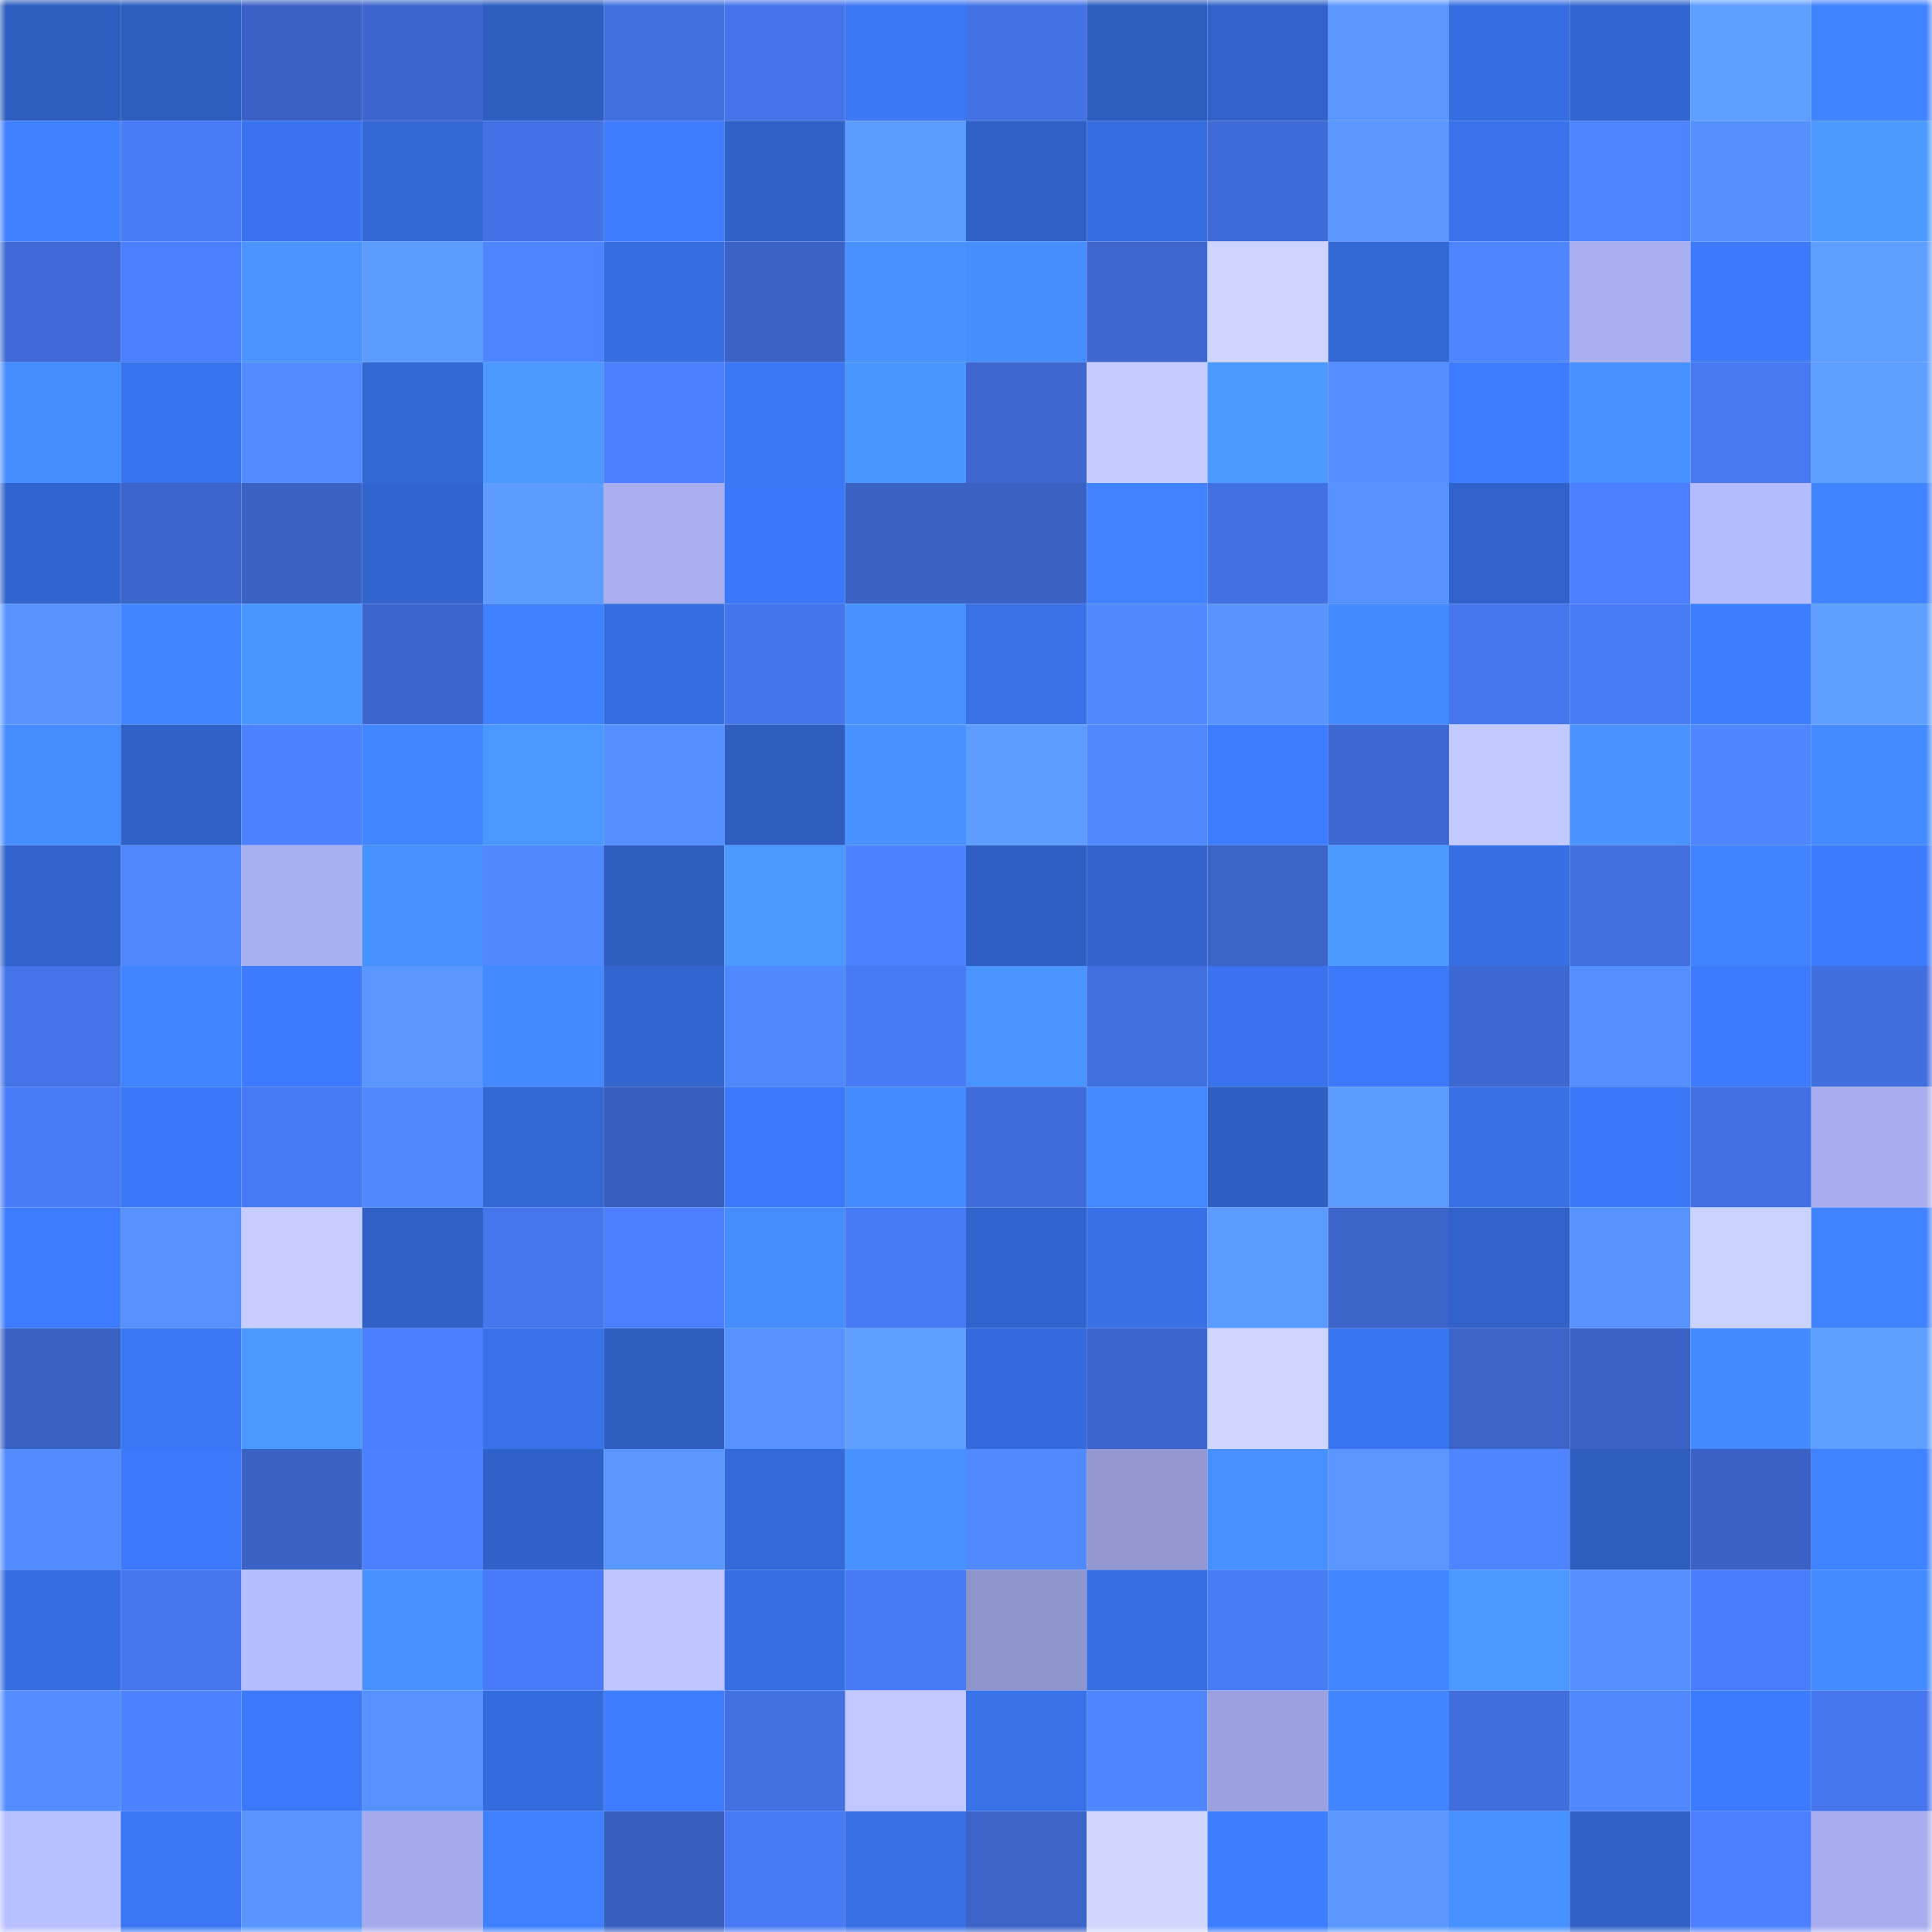<svg viewBox="0 0 160 160" fill="none" role="img" xmlns="http://www.w3.org/2000/svg" width="240" height="240" name="basenames%2Cgiddan.base.eth"><mask id="483969190" mask-type="alpha" maskUnits="userSpaceOnUse" x="0" y="0" width="160" height="160"><rect width="160" height="160" fill="#FFFFFF"></rect></mask><g mask="url(#483969190)"><rect x="0" y="0" width="10" height="10" fill="#2e5dbf"></rect><rect x="10" y="0" width="10" height="10" fill="#2e5dbf"></rect><rect x="20" y="0" width="10" height="10" fill="#3a62c6"></rect><rect x="30" y="0" width="10" height="10" fill="#3c66cd"></rect><rect x="40" y="0" width="10" height="10" fill="#2e5dbf"></rect><rect x="50" y="0" width="10" height="10" fill="#426fdf"></rect><rect x="60" y="0" width="10" height="10" fill="#4574ea"></rect><rect x="70" y="0" width="10" height="10" fill="#3b77f5"></rect><rect x="80" y="0" width="10" height="10" fill="#4372e5"></rect><rect x="90" y="0" width="10" height="10" fill="#2e5dbf"></rect><rect x="100" y="0" width="10" height="10" fill="#3062ca"></rect><rect x="110" y="0" width="10" height="10" fill="#5996ff"></rect><rect x="120" y="0" width="10" height="10" fill="#366ee2"></rect><rect x="130" y="0" width="10" height="10" fill="#3265cf"></rect><rect x="140" y="0" width="10" height="10" fill="#5d9eff"></rect><rect x="150" y="0" width="10" height="10" fill="#4083ff"></rect><rect x="0" y="10" width="10" height="10" fill="#4081ff"></rect><rect x="10" y="10" width="10" height="10" fill="#497bf7"></rect><rect x="20" y="10" width="10" height="10" fill="#3973ed"></rect><rect x="30" y="10" width="10" height="10" fill="#3368d5"></rect><rect x="40" y="10" width="10" height="10" fill="#4472e6"></rect><rect x="50" y="10" width="10" height="10" fill="#3d7cff"></rect><rect x="60" y="10" width="10" height="10" fill="#3061c7"></rect><rect x="70" y="10" width="10" height="10" fill="#5b9aff"></rect><rect x="80" y="10" width="10" height="10" fill="#2f60c6"></rect><rect x="90" y="10" width="10" height="10" fill="#356ddf"></rect><rect x="100" y="10" width="10" height="10" fill="#3f6bd6"></rect><rect x="110" y="10" width="10" height="10" fill="#5996ff"></rect><rect x="120" y="10" width="10" height="10" fill="#3973ec"></rect><rect x="130" y="10" width="10" height="10" fill="#4d83ff"></rect><rect x="140" y="10" width="10" height="10" fill="#5590ff"></rect><rect x="150" y="10" width="10" height="10" fill="#4c9aff"></rect><rect x="0" y="20" width="10" height="10" fill="#3f6ad5"></rect><rect x="10" y="20" width="10" height="10" fill="#4b7fff"></rect><rect x="20" y="20" width="10" height="10" fill="#4994ff"></rect><rect x="30" y="20" width="10" height="10" fill="#5c9cff"></rect><rect x="40" y="20" width="10" height="10" fill="#4e84ff"></rect><rect x="50" y="20" width="10" height="10" fill="#356ddf"></rect><rect x="60" y="20" width="10" height="10" fill="#3b63c7"></rect><rect x="70" y="20" width="10" height="10" fill="#4892ff"></rect><rect x="80" y="20" width="10" height="10" fill="#468eff"></rect><rect x="90" y="20" width="10" height="10" fill="#3d67cf"></rect><rect x="100" y="20" width="10" height="10" fill="#cdd4ff"></rect><rect x="110" y="20" width="10" height="10" fill="#3368d5"></rect><rect x="120" y="20" width="10" height="10" fill="#4f85ff"></rect><rect x="130" y="20" width="10" height="10" fill="#a8aef0"></rect><rect x="140" y="20" width="10" height="10" fill="#3c7afa"></rect><rect x="150" y="20" width="10" height="10" fill="#5d9eff"></rect><rect x="0" y="30" width="10" height="10" fill="#458dff"></rect><rect x="10" y="30" width="10" height="10" fill="#3974ef"></rect><rect x="20" y="30" width="10" height="10" fill="#528aff"></rect><rect x="30" y="30" width="10" height="10" fill="#3368d5"></rect><rect x="40" y="30" width="10" height="10" fill="#4b99ff"></rect><rect x="50" y="30" width="10" height="10" fill="#4b7fff"></rect><rect x="60" y="30" width="10" height="10" fill="#3b78f6"></rect><rect x="70" y="30" width="10" height="10" fill="#4a96ff"></rect><rect x="80" y="30" width="10" height="10" fill="#3d66ce"></rect><rect x="90" y="30" width="10" height="10" fill="#c5ccff"></rect><rect x="100" y="30" width="10" height="10" fill="#4c9aff"></rect><rect x="110" y="30" width="10" height="10" fill="#548eff"></rect><rect x="120" y="30" width="10" height="10" fill="#3d7cff"></rect><rect x="130" y="30" width="10" height="10" fill="#4790ff"></rect><rect x="140" y="30" width="10" height="10" fill="#4879f3"></rect><rect x="150" y="30" width="10" height="10" fill="#5d9eff"></rect><rect x="0" y="40" width="10" height="10" fill="#3164ce"></rect><rect x="10" y="40" width="10" height="10" fill="#3c65cb"></rect><rect x="20" y="40" width="10" height="10" fill="#3a62c4"></rect><rect x="30" y="40" width="10" height="10" fill="#3164cd"></rect><rect x="40" y="40" width="10" height="10" fill="#5c9bff"></rect><rect x="50" y="40" width="10" height="10" fill="#a8aef0"></rect><rect x="60" y="40" width="10" height="10" fill="#3b78f8"></rect><rect x="70" y="40" width="10" height="10" fill="#3a62c5"></rect><rect x="80" y="40" width="10" height="10" fill="#3a62c5"></rect><rect x="90" y="40" width="10" height="10" fill="#4082ff"></rect><rect x="100" y="40" width="10" height="10" fill="#4371e3"></rect><rect x="110" y="40" width="10" height="10" fill="#5692ff"></rect><rect x="120" y="40" width="10" height="10" fill="#3062c9"></rect><rect x="130" y="40" width="10" height="10" fill="#4b7fff"></rect><rect x="140" y="40" width="10" height="10" fill="#b5bbff"></rect><rect x="150" y="40" width="10" height="10" fill="#4083ff"></rect><rect x="0" y="50" width="10" height="10" fill="#5794ff"></rect><rect x="10" y="50" width="10" height="10" fill="#4184ff"></rect><rect x="20" y="50" width="10" height="10" fill="#4995ff"></rect><rect x="30" y="50" width="10" height="10" fill="#3c66cd"></rect><rect x="40" y="50" width="10" height="10" fill="#3f80ff"></rect><rect x="50" y="50" width="10" height="10" fill="#356ddf"></rect><rect x="60" y="50" width="10" height="10" fill="#4575ea"></rect><rect x="70" y="50" width="10" height="10" fill="#4892ff"></rect><rect x="80" y="50" width="10" height="10" fill="#3871e8"></rect><rect x="90" y="50" width="10" height="10" fill="#5087ff"></rect><rect x="100" y="50" width="10" height="10" fill="#5794ff"></rect><rect x="110" y="50" width="10" height="10" fill="#4389ff"></rect><rect x="120" y="50" width="10" height="10" fill="#4677ef"></rect><rect x="130" y="50" width="10" height="10" fill="#497bf7"></rect><rect x="140" y="50" width="10" height="10" fill="#3d7dff"></rect><rect x="150" y="50" width="10" height="10" fill="#5d9eff"></rect><rect x="0" y="60" width="10" height="10" fill="#458cff"></rect><rect x="10" y="60" width="10" height="10" fill="#3061c7"></rect><rect x="20" y="60" width="10" height="10" fill="#4c81ff"></rect><rect x="30" y="60" width="10" height="10" fill="#4287ff"></rect><rect x="40" y="60" width="10" height="10" fill="#4a97ff"></rect><rect x="50" y="60" width="10" height="10" fill="#548fff"></rect><rect x="60" y="60" width="10" height="10" fill="#2e5dbf"></rect><rect x="70" y="60" width="10" height="10" fill="#4892ff"></rect><rect x="80" y="60" width="10" height="10" fill="#5d9dff"></rect><rect x="90" y="60" width="10" height="10" fill="#5087ff"></rect><rect x="100" y="60" width="10" height="10" fill="#3d7dff"></rect><rect x="110" y="60" width="10" height="10" fill="#3e68d1"></rect><rect x="120" y="60" width="10" height="10" fill="#c2c9ff"></rect><rect x="130" y="60" width="10" height="10" fill="#4993ff"></rect><rect x="140" y="60" width="10" height="10" fill="#4f85ff"></rect><rect x="150" y="60" width="10" height="10" fill="#448bff"></rect><rect x="0" y="70" width="10" height="10" fill="#3163cb"></rect><rect x="10" y="70" width="10" height="10" fill="#5087ff"></rect><rect x="20" y="70" width="10" height="10" fill="#a8aff1"></rect><rect x="30" y="70" width="10" height="10" fill="#4791ff"></rect><rect x="40" y="70" width="10" height="10" fill="#5088ff"></rect><rect x="50" y="70" width="10" height="10" fill="#2e5dbf"></rect><rect x="60" y="70" width="10" height="10" fill="#4b99ff"></rect><rect x="70" y="70" width="10" height="10" fill="#4d82ff"></rect><rect x="80" y="70" width="10" height="10" fill="#2f5fc3"></rect><rect x="90" y="70" width="10" height="10" fill="#3163cb"></rect><rect x="100" y="70" width="10" height="10" fill="#3b64c8"></rect><rect x="110" y="70" width="10" height="10" fill="#4c9aff"></rect><rect x="120" y="70" width="10" height="10" fill="#366ee3"></rect><rect x="130" y="70" width="10" height="10" fill="#426fdf"></rect><rect x="140" y="70" width="10" height="10" fill="#4083ff"></rect><rect x="150" y="70" width="10" height="10" fill="#3d7bfd"></rect><rect x="0" y="80" width="10" height="10" fill="#4473e8"></rect><rect x="10" y="80" width="10" height="10" fill="#4184ff"></rect><rect x="20" y="80" width="10" height="10" fill="#3c7bfd"></rect><rect x="30" y="80" width="10" height="10" fill="#5996ff"></rect><rect x="40" y="80" width="10" height="10" fill="#4389ff"></rect><rect x="50" y="80" width="10" height="10" fill="#3265cf"></rect><rect x="60" y="80" width="10" height="10" fill="#5088ff"></rect><rect x="70" y="80" width="10" height="10" fill="#487af5"></rect><rect x="80" y="80" width="10" height="10" fill="#4994ff"></rect><rect x="90" y="80" width="10" height="10" fill="#426fdf"></rect><rect x="100" y="80" width="10" height="10" fill="#3974ee"></rect><rect x="110" y="80" width="10" height="10" fill="#3c79f9"></rect><rect x="120" y="80" width="10" height="10" fill="#3d68d1"></rect><rect x="130" y="80" width="10" height="10" fill="#548fff"></rect><rect x="140" y="80" width="10" height="10" fill="#3d7bfe"></rect><rect x="150" y="80" width="10" height="10" fill="#416edd"></rect><rect x="0" y="90" width="10" height="10" fill="#497bf7"></rect><rect x="10" y="90" width="10" height="10" fill="#3b78f7"></rect><rect x="20" y="90" width="10" height="10" fill="#4879f4"></rect><rect x="30" y="90" width="10" height="10" fill="#5088ff"></rect><rect x="40" y="90" width="10" height="10" fill="#3367d4"></rect><rect x="50" y="90" width="10" height="10" fill="#385fbf"></rect><rect x="60" y="90" width="10" height="10" fill="#3c79f9"></rect><rect x="70" y="90" width="10" height="10" fill="#448bff"></rect><rect x="80" y="90" width="10" height="10" fill="#406cd9"></rect><rect x="90" y="90" width="10" height="10" fill="#4388ff"></rect><rect x="100" y="90" width="10" height="10" fill="#2e5ec1"></rect><rect x="110" y="90" width="10" height="10" fill="#5c9cff"></rect><rect x="120" y="90" width="10" height="10" fill="#3770e7"></rect><rect x="130" y="90" width="10" height="10" fill="#3b78f7"></rect><rect x="140" y="90" width="10" height="10" fill="#4270e2"></rect><rect x="150" y="90" width="10" height="10" fill="#a7adee"></rect><rect x="0" y="100" width="10" height="10" fill="#3d7cff"></rect><rect x="10" y="100" width="10" height="10" fill="#5691ff"></rect><rect x="20" y="100" width="10" height="10" fill="#c7ceff"></rect><rect x="30" y="100" width="10" height="10" fill="#2f60c5"></rect><rect x="40" y="100" width="10" height="10" fill="#4676ed"></rect><rect x="50" y="100" width="10" height="10" fill="#4b7fff"></rect><rect x="60" y="100" width="10" height="10" fill="#458cff"></rect><rect x="70" y="100" width="10" height="10" fill="#487af5"></rect><rect x="80" y="100" width="10" height="10" fill="#3163cc"></rect><rect x="90" y="100" width="10" height="10" fill="#3770e7"></rect><rect x="100" y="100" width="10" height="10" fill="#5b9aff"></rect><rect x="110" y="100" width="10" height="10" fill="#3b64c9"></rect><rect x="120" y="100" width="10" height="10" fill="#3062c9"></rect><rect x="130" y="100" width="10" height="10" fill="#5793ff"></rect><rect x="140" y="100" width="10" height="10" fill="#cad2ff"></rect><rect x="150" y="100" width="10" height="10" fill="#4083ff"></rect><rect x="0" y="110" width="10" height="10" fill="#3961c3"></rect><rect x="10" y="110" width="10" height="10" fill="#3a76f3"></rect><rect x="20" y="110" width="10" height="10" fill="#4b99ff"></rect><rect x="30" y="110" width="10" height="10" fill="#4a7efd"></rect><rect x="40" y="110" width="10" height="10" fill="#3872eb"></rect><rect x="50" y="110" width="10" height="10" fill="#2e5dbf"></rect><rect x="60" y="110" width="10" height="10" fill="#5591ff"></rect><rect x="70" y="110" width="10" height="10" fill="#5d9eff"></rect><rect x="80" y="110" width="10" height="10" fill="#346adb"></rect><rect x="90" y="110" width="10" height="10" fill="#3c65cb"></rect><rect x="100" y="110" width="10" height="10" fill="#ced6ff"></rect><rect x="110" y="110" width="10" height="10" fill="#3a75f1"></rect><rect x="120" y="110" width="10" height="10" fill="#3b63c8"></rect><rect x="130" y="110" width="10" height="10" fill="#3b63c7"></rect><rect x="140" y="110" width="10" height="10" fill="#4389ff"></rect><rect x="150" y="110" width="10" height="10" fill="#5d9eff"></rect><rect x="0" y="120" width="10" height="10" fill="#528bff"></rect><rect x="10" y="120" width="10" height="10" fill="#3c7afb"></rect><rect x="20" y="120" width="10" height="10" fill="#3a62c5"></rect><rect x="30" y="120" width="10" height="10" fill="#4c80ff"></rect><rect x="40" y="120" width="10" height="10" fill="#3061c8"></rect><rect x="50" y="120" width="10" height="10" fill="#5997ff"></rect><rect x="60" y="120" width="10" height="10" fill="#3469d9"></rect><rect x="70" y="120" width="10" height="10" fill="#4892ff"></rect><rect x="80" y="120" width="10" height="10" fill="#5189ff"></rect><rect x="90" y="120" width="10" height="10" fill="#9398d2"></rect><rect x="100" y="120" width="10" height="10" fill="#4790ff"></rect><rect x="110" y="120" width="10" height="10" fill="#5996ff"></rect><rect x="120" y="120" width="10" height="10" fill="#4e85ff"></rect><rect x="130" y="120" width="10" height="10" fill="#2e5dbf"></rect><rect x="140" y="120" width="10" height="10" fill="#3a62c6"></rect><rect x="150" y="120" width="10" height="10" fill="#4083ff"></rect><rect x="0" y="130" width="10" height="10" fill="#366ee1"></rect><rect x="10" y="130" width="10" height="10" fill="#4677ef"></rect><rect x="20" y="130" width="10" height="10" fill="#b6bdff"></rect><rect x="30" y="130" width="10" height="10" fill="#4892ff"></rect><rect x="40" y="130" width="10" height="10" fill="#497bf8"></rect><rect x="50" y="130" width="10" height="10" fill="#bdc4ff"></rect><rect x="60" y="130" width="10" height="10" fill="#366fe4"></rect><rect x="70" y="130" width="10" height="10" fill="#487af5"></rect><rect x="80" y="130" width="10" height="10" fill="#8e94cc"></rect><rect x="90" y="130" width="10" height="10" fill="#366fe3"></rect><rect x="100" y="130" width="10" height="10" fill="#487bf6"></rect><rect x="110" y="130" width="10" height="10" fill="#4287ff"></rect><rect x="120" y="130" width="10" height="10" fill="#4a97ff"></rect><rect x="130" y="130" width="10" height="10" fill="#548fff"></rect><rect x="140" y="130" width="10" height="10" fill="#4a7dfb"></rect><rect x="150" y="130" width="10" height="10" fill="#448bff"></rect><rect x="0" y="140" width="10" height="10" fill="#538dff"></rect><rect x="10" y="140" width="10" height="10" fill="#4c81ff"></rect><rect x="20" y="140" width="10" height="10" fill="#3c79f9"></rect><rect x="30" y="140" width="10" height="10" fill="#5692ff"></rect><rect x="40" y="140" width="10" height="10" fill="#356cdd"></rect><rect x="50" y="140" width="10" height="10" fill="#3d7cff"></rect><rect x="60" y="140" width="10" height="10" fill="#4371e2"></rect><rect x="70" y="140" width="10" height="10" fill="#c1c8ff"></rect><rect x="80" y="140" width="10" height="10" fill="#3871e8"></rect><rect x="90" y="140" width="10" height="10" fill="#4f85ff"></rect><rect x="100" y="140" width="10" height="10" fill="#9ba1de"></rect><rect x="110" y="140" width="10" height="10" fill="#4185ff"></rect><rect x="120" y="140" width="10" height="10" fill="#416edc"></rect><rect x="130" y="140" width="10" height="10" fill="#5087ff"></rect><rect x="140" y="140" width="10" height="10" fill="#3d7bfe"></rect><rect x="150" y="140" width="10" height="10" fill="#4676ed"></rect><rect x="0" y="150" width="10" height="10" fill="#b9c0ff"></rect><rect x="10" y="150" width="10" height="10" fill="#3a76f3"></rect><rect x="20" y="150" width="10" height="10" fill="#5895ff"></rect><rect x="30" y="150" width="10" height="10" fill="#a4aaeb"></rect><rect x="40" y="150" width="10" height="10" fill="#3f80ff"></rect><rect x="50" y="150" width="10" height="10" fill="#385fbf"></rect><rect x="60" y="150" width="10" height="10" fill="#487af5"></rect><rect x="70" y="150" width="10" height="10" fill="#376fe5"></rect><rect x="80" y="150" width="10" height="10" fill="#3b63c8"></rect><rect x="90" y="150" width="10" height="10" fill="#d0d7ff"></rect><rect x="100" y="150" width="10" height="10" fill="#3d7dff"></rect><rect x="110" y="150" width="10" height="10" fill="#5a98ff"></rect><rect x="120" y="150" width="10" height="10" fill="#4791ff"></rect><rect x="130" y="150" width="10" height="10" fill="#3061c7"></rect><rect x="140" y="150" width="10" height="10" fill="#4c80ff"></rect><rect x="150" y="150" width="10" height="10" fill="#a7adee"></rect></g></svg>